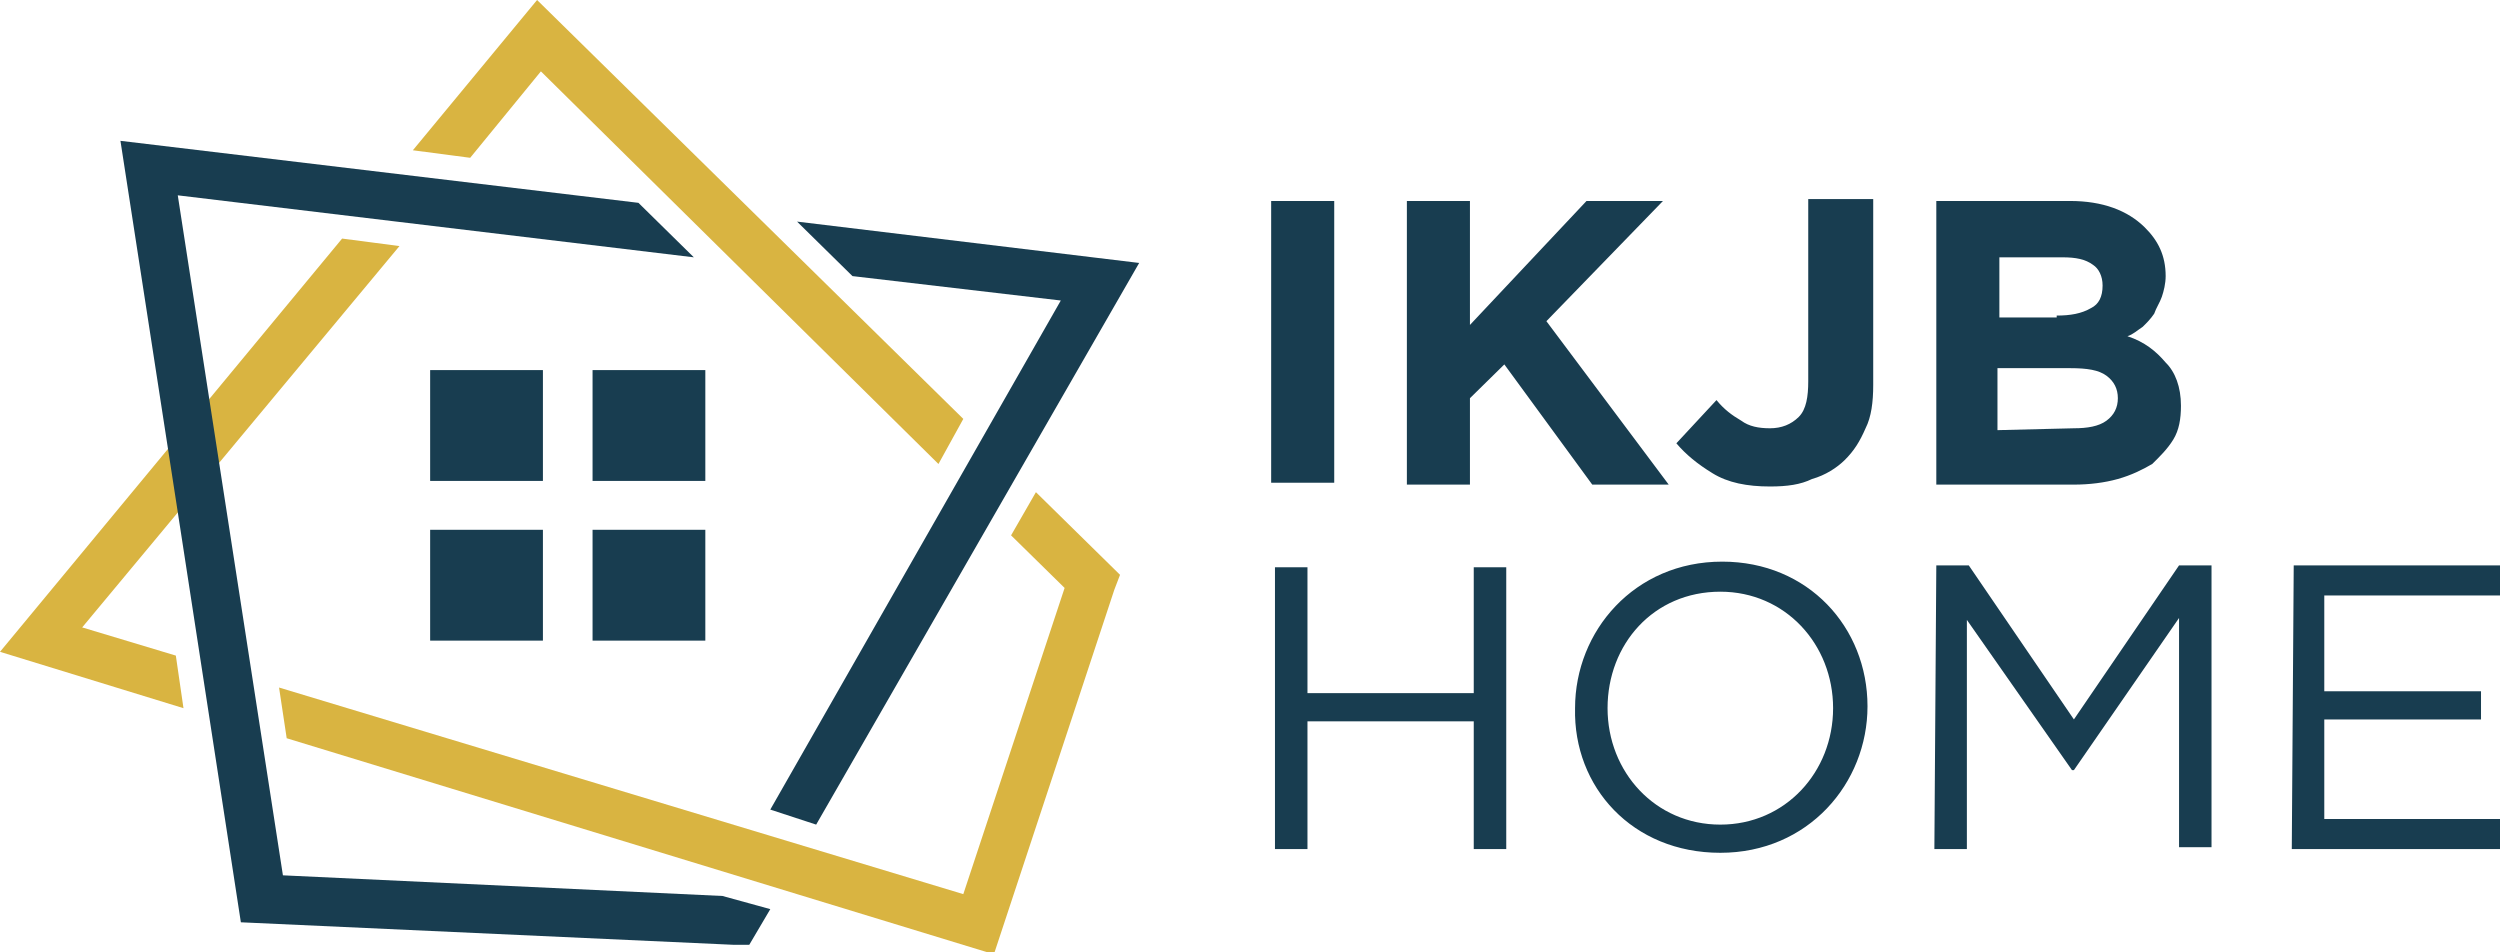 <svg width="84" height="32" viewBox="0 0 84 32" fill="none" xmlns="http://www.w3.org/2000/svg">
<path d="M42.711 6.753H44.83V16.22H42.711V6.753ZM47.271 6.753H49.39V10.918L53.307 6.753H55.876L51.959 10.792L56.069 16.283H53.5L50.546 12.244L49.39 13.38V16.283H47.271V6.753ZM59.472 16.346C58.702 16.346 58.06 16.22 57.546 15.904C57.032 15.589 56.647 15.273 56.326 14.895L57.674 13.443C57.931 13.758 58.188 13.948 58.509 14.137C58.766 14.326 59.087 14.39 59.472 14.39C59.858 14.39 60.179 14.263 60.436 14.011C60.693 13.758 60.757 13.317 60.757 12.812V6.689H62.94V12.938C62.94 13.506 62.876 14.011 62.683 14.39C62.491 14.832 62.298 15.147 61.977 15.463C61.72 15.715 61.335 15.968 60.885 16.094C60.5 16.283 60.05 16.346 59.472 16.346ZM69.683 14.39C70.133 14.39 70.518 14.326 70.775 14.137C71.032 13.948 71.16 13.695 71.16 13.38C71.16 13.064 71.032 12.812 70.775 12.622C70.518 12.433 70.133 12.37 69.555 12.37H67.115V14.453L69.683 14.39ZM69.105 10.603C69.555 10.603 69.94 10.54 70.261 10.35C70.518 10.224 70.647 9.972 70.647 9.593C70.647 9.277 70.518 9.025 70.326 8.899C70.069 8.709 69.748 8.646 69.298 8.646H67.179V10.666H69.105V10.603ZM65.06 6.753H69.555C70.647 6.753 71.482 7.068 72.06 7.636C72.509 8.078 72.766 8.583 72.766 9.277C72.766 9.53 72.702 9.782 72.638 9.972C72.573 10.161 72.445 10.35 72.381 10.54C72.252 10.729 72.124 10.855 71.995 10.981C71.803 11.108 71.674 11.234 71.482 11.297C72.06 11.486 72.445 11.802 72.766 12.181C73.087 12.496 73.28 13.001 73.28 13.632C73.28 14.074 73.216 14.453 73.023 14.768C72.83 15.084 72.573 15.336 72.316 15.589C71.995 15.778 71.61 15.968 71.16 16.094C70.711 16.22 70.197 16.283 69.683 16.283H65.06V6.753ZM42.839 28.528H43.931V24.236H49.518V28.528H50.61V19.06H49.518V23.289H43.931V19.06H42.839V28.528ZM57.803 28.654C60.757 28.654 62.748 26.319 62.748 23.731C62.748 21.08 60.757 18.871 57.867 18.871C54.913 18.871 52.922 21.206 52.922 23.794C52.858 26.445 54.849 28.654 57.803 28.654ZM57.803 27.707C55.619 27.707 54.014 25.94 54.014 23.794C54.014 21.648 55.555 19.881 57.803 19.881C59.986 19.881 61.592 21.648 61.592 23.794C61.592 25.94 59.986 27.707 57.803 27.707ZM64.995 28.528H66.087V20.828L69.619 25.877H69.683L73.216 20.764V28.465H74.307V18.997H73.216L69.683 24.173L66.151 18.997H65.06L64.995 28.528ZM77.004 28.528H84.069V27.518H78.096V24.173H83.362V23.226H78.096V20.007H84.004V18.997H77.069L77.004 28.528Z" fill="#183D50"/>
<path d="M32.367 30.043L35.771 19.755L33.972 17.988L34.807 16.537L37.633 19.314L37.44 19.819L33.395 32.063L9.633 24.805L9.376 23.101L32.367 30.043ZM6.165 23.795L0 21.901L11.495 8.016L13.422 8.268L2.761 21.081L5.908 22.028L6.165 23.795ZM31.532 15.59L18.174 2.398L15.798 5.302L13.872 5.049L18.046 0C22.798 4.671 27.615 9.404 32.367 14.075L31.532 15.59Z" fill="#D9B441"/>
<path d="M9.506 29.411L24.276 30.105L25.882 30.547L25.175 31.746H24.662L8.093 30.989C6.744 22.216 5.396 13.443 4.047 4.732L21.451 6.815L23.313 8.646L5.973 6.563L9.506 29.411ZM25.882 27.202L35.643 10.097L28.643 9.277L26.781 7.446L38.276 8.835L27.423 27.707L25.882 27.202Z" fill="#183D50"/>
<path d="M18.242 12.435H14.453V16.159H18.242V12.435Z" fill="#183D50"/>
<path d="M23.699 12.435H19.91V16.159H23.699V12.435Z" fill="#183D50"/>
<path d="M18.242 17.801H14.453V21.525H18.242V17.801Z" fill="#183D50"/>
<path d="M23.699 17.801H19.91V21.525H23.699V17.801Z" fill="#183D50"/>
</svg>

